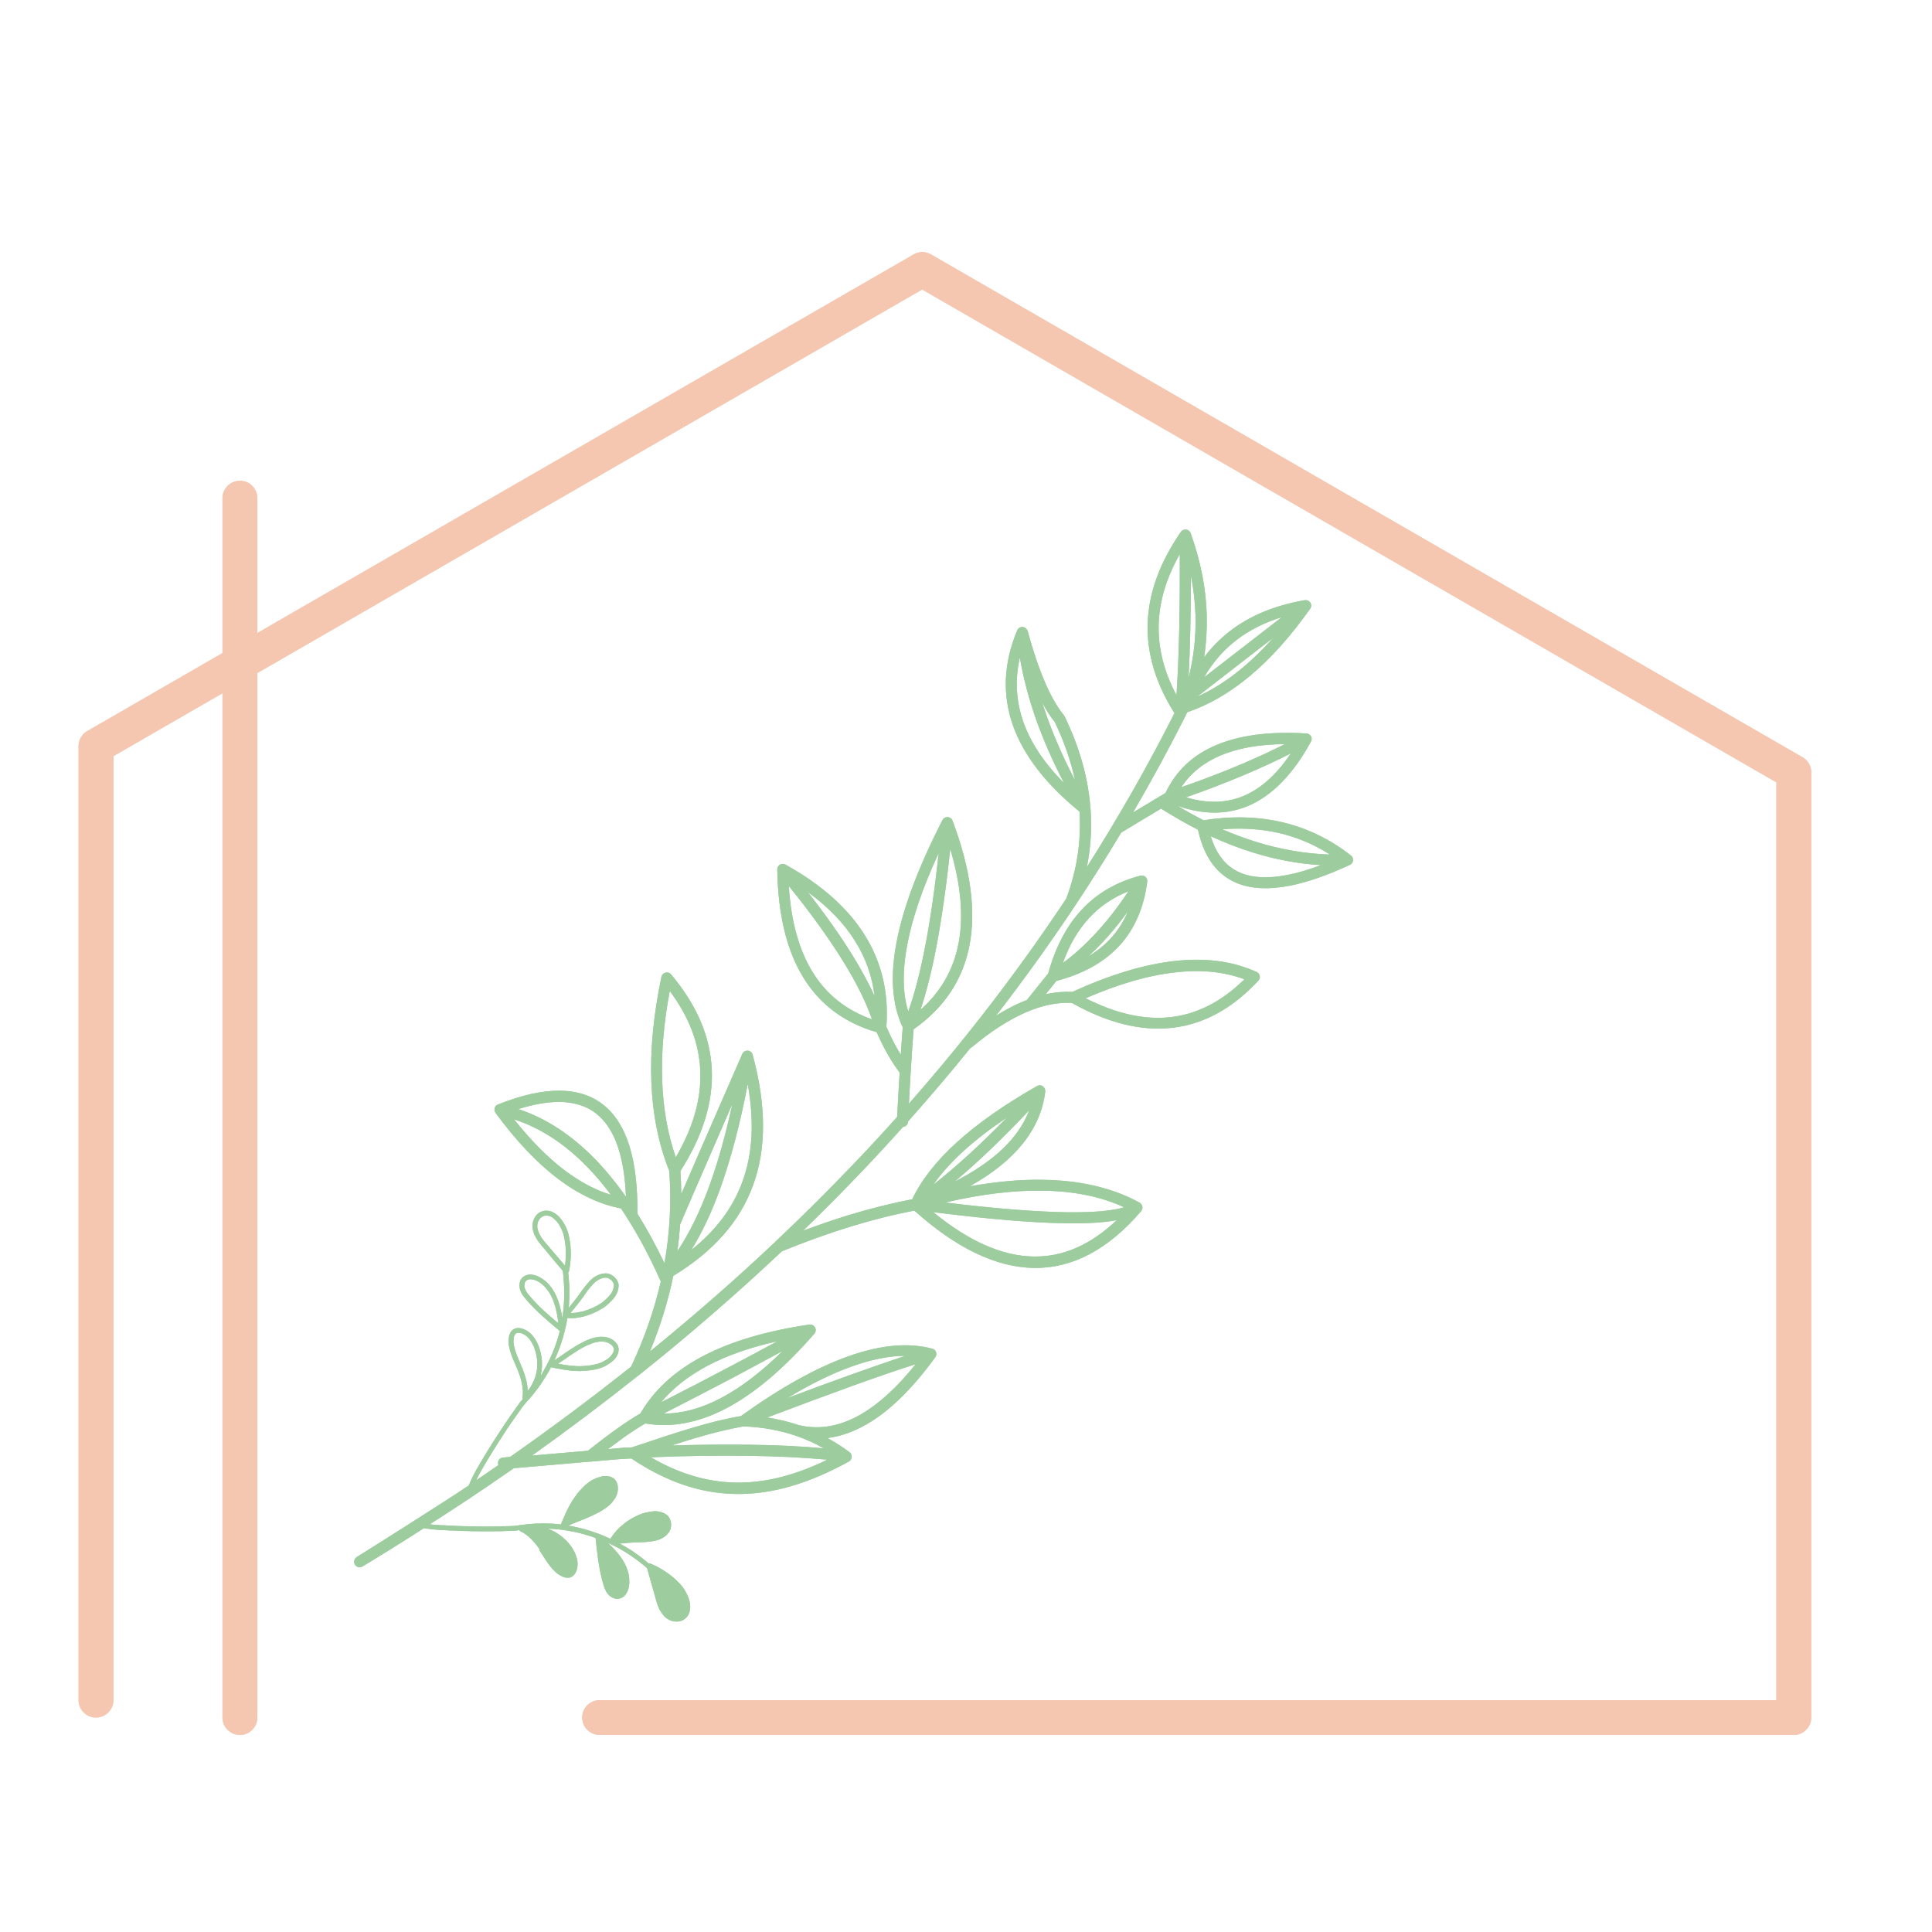 <?xml version="1.0" encoding="utf-8"?>
<!-- Generator: Adobe Illustrator 16.0.0, SVG Export Plug-In . SVG Version: 6.00 Build 0)  -->
<!DOCTYPE svg PUBLIC "-//W3C//DTD SVG 1.1//EN" "http://www.w3.org/Graphics/SVG/1.1/DTD/svg11.dtd">
<svg version="1.1" id="Calque_1" xmlns:x="http://ns.adobe.com/Extensibility/1.0/" xmlns:i="http://ns.adobe.com/AdobeIllustrator/10.0/" xmlns:graph="http://ns.adobe.com/Graphs/1.0/"
	 xmlns="http://www.w3.org/2000/svg" xmlns:xlink="http://www.w3.org/1999/xlink" x="0px" y="0px" width="32px" height="32px"
	 viewBox="0 0 32 32" enable-background="new 0 0 32 32" xml:space="preserve">
<g>
	<defs>
		<path id="SVGID_1_" d="M15.274,4.795L4.262,11.148v17.299c0,0.16-0.128,0.289-0.288,0.289c-0.16,0-0.289-0.129-0.289-0.289V11.482
			l-1.806,1.042V28.16c0,0.158-0.13,0.288-0.29,0.288c-0.159,0-0.288-0.13-0.288-0.288V12.359c0-0.117,0.069-0.218,0.169-0.264
			l2.215-1.278V8.252c0-0.16,0.129-0.289,0.289-0.289c0.16,0,0.288,0.129,0.288,0.289v2.233l10.854-6.261
			c0.088-0.059,0.206-0.067,0.304-0.01l14.417,8.318C29.935,12.58,30,12.679,30,12.792v15.655c0,0.16-0.129,0.289-0.288,0.289H9.932
			c-0.16,0-0.289-0.129-0.289-0.289c0-0.159,0.129-0.287,0.289-0.287h19.49V12.958L15.274,4.795z"/>
	</defs>
	<use xlink:href="#SVGID_1_"  overflow="visible" fill-rule="evenodd" clip-rule="evenodd" fill="#F5C7B1"/>
	<clipPath id="SVGID_2_">
		<use xlink:href="#SVGID_1_"  overflow="visible"/>
	</clipPath>
	<rect x="1.301" y="4.157" clip-path="url(#SVGID_2_)" fill="#F5C7B1" width="28.699" height="24.579"/>
</g>
<g>
	<defs>
		<path id="SVGID_3_" d="M9.241,25.948c-0.018-0.02-0.036-0.037-0.052-0.059c-0.017-0.024-0.035-0.048-0.052-0.073
			c-0.02-0.027-0.037-0.056-0.055-0.084l-0.007-0.011c-0.017-0.025-0.032-0.05-0.048-0.073c-0.006-0.011-0.014-0.021-0.021-0.03
			c-0.011-0.016-0.021-0.03-0.033-0.046c-0.017-0.021-0.034-0.043-0.052-0.065c-0.015-0.019-0.034-0.038-0.051-0.057
			c-0.016-0.016-0.032-0.032-0.05-0.048c-0.016-0.015-0.032-0.027-0.048-0.04c-0.006-0.004-0.011-0.008-0.016-0.012
			c0.004,0,0.01-0.001,0.014-0.001c0.013-0.001,0.028-0.001,0.043-0.001c0.015,0,0.029,0,0.042,0.001
			c0.015,0.001,0.03,0.002,0.044,0.004c0.015,0.001,0.03,0.004,0.044,0.006c0.015,0.003,0.03,0.006,0.044,0.011
			c0.016,0.002,0.031,0.007,0.046,0.011c0.015,0.005,0.031,0.011,0.044,0.016c0.016,0.007,0.032,0.014,0.046,0.021
			s0.03,0.016,0.044,0.023c0,0,0.002,0.001,0.003,0.001c0.015,0.009,0.031,0.02,0.047,0.03c0.016,0.012,0.032,0.023,0.048,0.035
			c0.017,0.015,0.033,0.028,0.049,0.043c0.018,0.017,0.035,0.034,0.05,0.053c0.019,0.022,0.037,0.046,0.053,0.069
			c0.025,0.037,0.045,0.076,0.061,0.118c0.005,0.017,0.01,0.033,0.015,0.05C9.5,25.868,9.502,25.9,9.499,25.931
			c-0.004,0.035-0.014,0.067-0.03,0.089c-0.004,0.005-0.007,0.009-0.012,0.012c-0.003,0.004-0.012,0.013-0.028,0.015
			c-0.002,0-0.002,0-0.004,0c-0.01,0.002-0.023,0.001-0.041-0.003c-0.004-0.001-0.007-0.003-0.011-0.004
			c-0.013-0.004-0.023-0.011-0.035-0.016c-0.016-0.009-0.032-0.019-0.047-0.031C9.273,25.979,9.257,25.964,9.241,25.948
			 M10.357,26.198c0,0.017-0.001,0.034-0.005,0.052c-0.003,0.022-0.01,0.048-0.021,0.071c-0.009,0.019-0.021,0.037-0.036,0.05
			c-0.013,0.01-0.025,0.016-0.04,0.021h-0.001c-0.001,0-0.003,0-0.005,0l0,0c-0.013,0.002-0.026,0-0.039-0.003
			c-0.017-0.006-0.033-0.015-0.047-0.026c-0.007-0.006-0.014-0.014-0.019-0.021c-0.014-0.016-0.025-0.035-0.035-0.057
			c-0.011-0.025-0.02-0.055-0.027-0.081c-0.031-0.104-0.053-0.213-0.071-0.322c-0.012-0.07-0.021-0.144-0.03-0.214
			c-0.004-0.038-0.009-0.076-0.013-0.113c0.016,0.013,0.031,0.026,0.045,0.04c0.019,0.015,0.035,0.03,0.051,0.046
			c0.017,0.017,0.034,0.033,0.05,0.05c0.018,0.019,0.034,0.036,0.052,0.056c0.018,0.021,0.035,0.043,0.051,0.065
			c0.003,0.004,0.007,0.008,0.009,0.012c0.014,0.019,0.03,0.042,0.046,0.07c0.023,0.039,0.047,0.088,0.063,0.142
			C10.351,26.085,10.36,26.14,10.357,26.198z M11.369,26.631c-0.002,0.03-0.01,0.056-0.026,0.08
			c-0.001,0.002-0.002,0.004-0.004,0.006c-0.012,0.018-0.025,0.028-0.038,0.037c-0.014,0.008-0.028,0.014-0.042,0.016
			c-0.003,0.002-0.007,0.003-0.01,0.003c-0.001,0.001-0.002,0.001-0.004,0.001l0,0c-0.009,0.002-0.018,0.002-0.028,0.002
			c-0.015-0.002-0.03-0.003-0.044-0.008c-0.016-0.005-0.031-0.011-0.045-0.019c-0.009-0.006-0.019-0.011-0.026-0.017
			c-0.008-0.007-0.016-0.014-0.023-0.021c-0.02-0.02-0.037-0.042-0.053-0.07C11,26.6,10.98,26.549,10.962,26.488l-0.005-0.018
			l-0.084-0.305l-0.049-0.174c0.009,0.005,0.018,0.009,0.026,0.014c0.016,0.009,0.031,0.017,0.047,0.024
			c0.015,0.01,0.031,0.018,0.046,0.028c0.016,0.01,0.032,0.02,0.048,0.029c0.016,0.012,0.032,0.022,0.047,0.034
			c0.017,0.011,0.032,0.023,0.048,0.036c0.017,0.014,0.033,0.026,0.048,0.041c0.018,0.015,0.034,0.03,0.05,0.047
			c0.016,0.015,0.03,0.031,0.044,0.046c0.002,0.002,0.004,0.006,0.007,0.008c0.018,0.021,0.036,0.046,0.053,0.072
			c0.024,0.039,0.046,0.084,0.061,0.128C11.366,26.545,11.374,26.59,11.369,26.631z M10.558,25.457c-0.004,0-0.008,0-0.013,0
			c-0.01,0-0.02,0-0.03,0.002c-0.014,0-0.028,0.001-0.043,0.002c-0.015,0-0.028,0.001-0.042,0.003
			c-0.015,0.001-0.029,0.003-0.043,0.003c-0.013,0.002-0.029,0.003-0.042,0.005h-0.002c-0.014,0.001-0.027,0.002-0.04,0.003
			c-0.015,0.002-0.029,0.002-0.043,0.004c-0.013,0.001-0.026,0.002-0.038,0.002c0.011-0.014,0.021-0.028,0.033-0.044
			c0.012-0.015,0.025-0.028,0.037-0.043c0.013-0.014,0.025-0.026,0.038-0.039s0.025-0.023,0.039-0.036
			c0.013-0.011,0.025-0.021,0.039-0.032c0.013-0.01,0.026-0.02,0.04-0.028c0.013-0.01,0.026-0.019,0.04-0.027
			c0.013-0.008,0.026-0.016,0.04-0.023c0.013-0.008,0.026-0.016,0.041-0.021c0.013-0.007,0.026-0.014,0.041-0.021
			c0.007-0.004,0.016-0.008,0.023-0.013c0.006-0.001,0.011-0.002,0.018-0.005c0.012-0.005,0.025-0.009,0.041-0.013
			c0.013-0.004,0.027-0.008,0.041-0.011c0.015-0.004,0.028-0.007,0.043-0.01c0.014-0.003,0.028-0.005,0.042-0.007h0.002
			c0.015-0.003,0.029-0.004,0.042-0.004c0.002-0.001,0.005-0.001,0.008-0.001c0.011,0,0.023,0.001,0.035,0.002
			c0.015,0.003,0.029,0.005,0.044,0.01c0.017,0.004,0.032,0.011,0.045,0.019c0.014,0.008,0.026,0.018,0.034,0.026
			c0.008,0.011,0.013,0.022,0.019,0.036c0.008,0.021,0.01,0.043,0.009,0.066c-0.001,0.024-0.01,0.05-0.025,0.067
			c-0.002,0.003-0.005,0.006-0.007,0.011c-0.012,0.012-0.025,0.023-0.039,0.035c-0.012,0.01-0.025,0.019-0.04,0.025
			c-0.013,0.008-0.026,0.014-0.041,0.019c-0.014,0.005-0.026,0.01-0.042,0.012c-0.006,0.002-0.012,0.003-0.018,0.004
			c-0.009,0.002-0.017,0.002-0.025,0.004c-0.007,0.002-0.014,0.003-0.022,0.004l0,0c-0.007,0.001-0.014,0.002-0.02,0.002
			c-0.015,0.002-0.029,0.004-0.042,0.005c-0.016,0.001-0.03,0.003-0.044,0.003c-0.015,0.001-0.028,0.001-0.042,0.002
			c-0.015,0-0.03,0-0.042,0.001h-0.005C10.584,25.455,10.571,25.457,10.558,25.457z M9.561,25.124
			c-0.013,0.005-0.028,0.011-0.041,0.016c-0.014,0.005-0.027,0.011-0.042,0.018c-0.013,0.005-0.027,0.01-0.04,0.017
			c-0.01,0.003-0.02,0.007-0.029,0.011c0.007-0.018,0.015-0.034,0.023-0.052c0.011-0.023,0.022-0.049,0.033-0.072
			c0.012-0.023,0.022-0.046,0.034-0.068c0.012-0.02,0.023-0.041,0.036-0.062c0.011-0.02,0.023-0.037,0.035-0.056
			c0.012-0.018,0.023-0.034,0.036-0.052c0.005-0.007,0.011-0.014,0.016-0.021c0.007-0.009,0.014-0.018,0.021-0.026
			c0.011-0.015,0.024-0.029,0.037-0.043c0.012-0.014,0.024-0.028,0.038-0.041c0.013-0.012,0.025-0.025,0.039-0.036
			c0.012-0.012,0.025-0.022,0.039-0.033c0.012-0.011,0.025-0.02,0.039-0.027c0.01-0.007,0.02-0.013,0.03-0.018
			c0.004-0.001,0.007-0.003,0.01-0.005c0.014-0.007,0.028-0.012,0.042-0.018c0.014-0.006,0.027-0.011,0.042-0.016
			c0.014-0.003,0.028-0.007,0.041-0.009c0.002,0,0.003,0,0.005,0c0.014-0.002,0.025-0.003,0.039-0.003
			c0.013,0.001,0.025,0.002,0.037,0.004c0.003,0,0.004,0.001,0.007,0.001c0.02,0.005,0.035,0.014,0.047,0.025
			c0.007,0.008,0.013,0.016,0.018,0.027c0.018,0.036,0.014,0.087,0.003,0.128c-0.005,0.018-0.01,0.032-0.018,0.046
			c-0.005,0.009-0.011,0.017-0.016,0.025c-0.011,0.017-0.023,0.033-0.038,0.048c-0.011,0.014-0.024,0.026-0.037,0.038
			c-0.013,0.012-0.026,0.022-0.039,0.032c-0.012,0.011-0.026,0.02-0.039,0.029c-0.013,0.009-0.026,0.017-0.04,0.025
			c-0.013,0.008-0.027,0.015-0.04,0.023c-0.014,0.007-0.027,0.013-0.041,0.021c-0.013,0.007-0.026,0.014-0.041,0.021
			c-0.011,0.005-0.023,0.01-0.033,0.015L9.765,25.04c-0.013,0.007-0.026,0.013-0.041,0.02c-0.014,0.004-0.027,0.011-0.041,0.016
			c-0.014,0.005-0.027,0.012-0.041,0.017c-0.013,0.005-0.027,0.011-0.041,0.017c-0.011,0.004-0.02,0.008-0.03,0.012L9.561,25.124z
			 M19.486,11.514c0.041-0.595,0.059-1.373,0.055-2.335C19.093,9.965,19.075,10.743,19.486,11.514z M19.725,9.535
			c-0.001,0.658-0.014,1.223-0.038,1.693c0.085-0.338,0.122-0.679,0.115-1.021C19.795,9.983,19.77,9.759,19.725,9.535z
			 M21.088,10.564l-1.258,0.975c0.254-0.113,0.505-0.273,0.75-0.478C20.753,10.917,20.922,10.752,21.088,10.564z M19.944,11.218
			l1.287-0.996c-0.291,0.09-0.542,0.218-0.757,0.383C20.261,10.771,20.084,10.975,19.944,11.218z M21.281,12.325
			c-0.424,0.003-0.78,0.066-1.068,0.189c-0.279,0.119-0.494,0.293-0.647,0.525c0.362-0.125,0.698-0.255,1.009-0.387
			C20.826,12.544,21.063,12.436,21.281,12.325z M19.645,13.206c0.349,0.106,0.668,0.098,0.956-0.024
			c0.287-0.122,0.546-0.355,0.779-0.703c-0.227,0.116-0.472,0.229-0.733,0.34C20.337,12.951,20.003,13.08,19.645,13.206z
			 M20.752,14.12c-0.233-0.072-0.466-0.163-0.699-0.27c0.02,0.063,0.042,0.122,0.066,0.175c0.1,0.214,0.248,0.361,0.443,0.438
			c0.2,0.08,0.454,0.089,0.762,0.029c0.169-0.033,0.354-0.087,0.555-0.163C21.503,14.307,21.128,14.237,20.752,14.12z
			 M20.245,13.736c0.187,0.081,0.375,0.15,0.561,0.209c0.409,0.126,0.817,0.196,1.222,0.209c-0.26-0.167-0.54-0.285-0.837-0.355
			C20.894,13.73,20.579,13.709,20.245,13.736z M17.165,11.928c-0.124-0.353-0.216-0.698-0.273-1.036
			c-0.084,0.367-0.063,0.722,0.059,1.069c0.122,0.345,0.347,0.681,0.673,1.009C17.439,12.616,17.287,12.268,17.165,11.928z
			 M17.605,15.95c0.384-0.283,0.747-0.679,1.086-1.188C18.178,14.965,17.815,15.359,17.605,15.95z M18.681,15.096
			c-0.209,0.289-0.428,0.537-0.655,0.745C18.329,15.661,18.548,15.413,18.681,15.096z M17.981,16.534
			c0.506,0.257,0.976,0.362,1.409,0.313c0.44-0.05,0.848-0.259,1.221-0.627c-0.334-0.125-0.716-0.164-1.146-0.114
			C19.021,16.154,18.527,16.298,17.981,16.534z M13.961,15.915c-0.233-0.376-0.532-0.791-0.896-1.241
			c0.037,0.586,0.169,1.064,0.397,1.431c0.229,0.37,0.557,0.629,0.981,0.779C14.344,16.596,14.183,16.273,13.961,15.915z
			 M13.382,14.777c0.292,0.375,0.537,0.722,0.735,1.041c0.149,0.242,0.272,0.469,0.369,0.68c-0.04-0.324-0.144-0.624-0.317-0.901
			C13.985,15.297,13.722,15.024,13.382,14.777z M15.043,16.754c0.105-0.288,0.199-0.653,0.284-1.095
			c0.084-0.437,0.158-0.947,0.221-1.532c-0.262,0.568-0.436,1.071-0.519,1.51C14.944,16.075,14.949,16.447,15.043,16.754z
			 M15.739,14.061c-0.065,0.625-0.144,1.17-0.232,1.633c-0.078,0.406-0.166,0.75-0.262,1.033c0.338-0.299,0.548-0.667,0.632-1.103
			C15.962,15.178,15.917,14.656,15.739,14.061z M15.46,19.621c0.373-0.291,0.777-0.661,1.217-1.11
			C16.125,18.88,15.719,19.25,15.46,19.621z M17.046,18.391c-0.442,0.469-0.853,0.862-1.234,1.18
			C16.463,19.239,16.875,18.846,17.046,18.391z M18.497,20.21c-0.21,0.039-0.488,0.057-0.834,0.052
			c-0.554-0.008-1.289-0.069-2.205-0.185c0.59,0.484,1.146,0.729,1.665,0.735C17.607,20.82,18.065,20.618,18.497,20.21z
			 M15.656,19.917c0.828,0.102,1.499,0.153,2.01,0.162c0.441,0.005,0.76-0.023,0.954-0.083c-0.385-0.177-0.835-0.268-1.354-0.275
			C16.787,19.714,16.251,19.779,15.656,19.917z M10.368,19.823c-0.027-0.677-0.189-1.135-0.487-1.374
			c-0.292-0.233-0.724-0.26-1.296-0.079c0.464,0.152,0.888,0.435,1.275,0.832C10.036,19.385,10.206,19.592,10.368,19.823z
			 M11.093,16.414c-0.2,1.068-0.167,1.987,0.1,2.754C11.769,18.187,11.734,17.27,11.093,16.414z M12.385,17.956
			c-0.131,0.683-0.287,1.265-0.466,1.758c-0.14,0.383-0.296,0.711-0.469,0.99c0.406-0.323,0.688-0.696,0.846-1.129
			C12.468,19.107,12.495,18.572,12.385,17.956z M11.219,20.724c0.196-0.292,0.371-0.647,0.527-1.073
			c0.144-0.395,0.272-0.849,0.384-1.366l-0.377,0.867c-0.21,0.482-0.372,0.857-0.487,1.126
			C11.255,20.427,11.24,20.574,11.219,20.724z M11.948,23.153c0.328-0.174,0.665-0.431,1.013-0.775
			c-0.267,0.144-0.539,0.29-0.814,0.437c-0.374,0.196-0.758,0.396-1.154,0.598C11.3,23.414,11.62,23.327,11.948,23.153z
			 M11.721,22.62c-0.318,0.169-0.576,0.371-0.772,0.607c0.385-0.195,0.755-0.387,1.111-0.576c0.281-0.147,0.553-0.293,0.815-0.435
			C12.428,22.315,12.043,22.45,11.721,22.62z M12.398,24.113c-0.495-0.008-1.037,0.001-1.619,0.024
			c0.464,0.27,0.927,0.41,1.403,0.419c0.483,0.009,0.984-0.117,1.523-0.379C13.322,24.142,12.883,24.119,12.398,24.113z
			 M14.994,22.457c-0.267,0-0.564,0.06-0.892,0.178c-0.325,0.116-0.68,0.291-1.064,0.523c0.381-0.144,0.73-0.271,1.046-0.385
			C14.423,22.651,14.728,22.546,14.994,22.457z M13.229,23.604c0.34,0.082,0.683,0.022,1.029-0.177
			c0.301-0.174,0.604-0.451,0.908-0.832c-0.292,0.093-0.633,0.21-1.021,0.35c-0.425,0.153-0.904,0.331-1.438,0.533
			C12.887,23.506,13.061,23.548,13.229,23.604z M13.183,23.781c-0.003-0.001-0.008-0.002-0.012-0.004
			c-0.268-0.09-0.556-0.142-0.859-0.151c-0.256,0.045-0.514,0.11-0.8,0.194c-0.124,0.037-0.253,0.078-0.389,0.122
			c0.452-0.014,0.88-0.018,1.277-0.013c0.458,0.006,0.875,0.025,1.244,0.06c-0.147-0.084-0.3-0.152-0.459-0.208H13.183z
			 M8.515,18.54c0.277,0.349,0.556,0.631,0.837,0.844c0.255,0.191,0.509,0.328,0.767,0.406c-0.125-0.168-0.256-0.321-0.39-0.46
			C9.359,18.949,8.956,18.683,8.515,18.54z M8.516,22.302c0.005,0.026,0.013,0.05,0.02,0.076c0.009,0.028,0.02,0.057,0.031,0.084
			c0.013,0.031,0.025,0.063,0.038,0.092l0.005,0.014c0.012,0.028,0.025,0.054,0.035,0.08c0.004,0.011,0.009,0.022,0.014,0.033
			c0.005,0.017,0.012,0.035,0.018,0.053c0.01,0.025,0.018,0.053,0.026,0.081c0.007,0.024,0.013,0.048,0.02,0.074
			c0.004,0.021,0.009,0.044,0.011,0.067c0.003,0.021,0.005,0.041,0.006,0.063c0,0.007,0,0.013,0,0.02
			c0.003-0.003,0.006-0.007,0.008-0.011c0.009-0.011,0.018-0.023,0.026-0.034c0.008-0.014,0.016-0.025,0.023-0.037
			c0.007-0.013,0.015-0.026,0.021-0.039s0.013-0.027,0.02-0.041c0.006-0.014,0.012-0.026,0.016-0.042
			c0.006-0.013,0.012-0.028,0.015-0.044c0.005-0.015,0.009-0.031,0.014-0.046c0.003-0.017,0.007-0.032,0.009-0.05
			c0.002-0.017,0.004-0.032,0.006-0.047c0-0.003,0-0.004,0-0.005c0.001-0.019,0.001-0.037,0.001-0.056
			c0-0.021-0.001-0.041-0.003-0.061c-0.002-0.021-0.004-0.042-0.009-0.064c-0.004-0.024-0.009-0.048-0.015-0.071
			c-0.009-0.027-0.018-0.056-0.028-0.083c-0.017-0.04-0.039-0.079-0.064-0.115c-0.011-0.015-0.022-0.027-0.035-0.04
			c-0.019-0.02-0.044-0.039-0.071-0.054c-0.03-0.017-0.065-0.026-0.092-0.024c-0.006,0-0.011,0-0.017,0.003
			c-0.005,0.001-0.016,0.004-0.027,0.017c-0.001,0-0.001,0.001-0.003,0.002c-0.007,0.008-0.014,0.019-0.019,0.035
			c-0.002,0.003-0.002,0.008-0.003,0.011c-0.003,0.014-0.005,0.025-0.006,0.038c-0.002,0.019-0.002,0.037-0.001,0.057
			C8.507,22.259,8.511,22.28,8.516,22.302z M8.931,21.236c-0.015-0.008-0.03-0.017-0.046-0.024c-0.021-0.01-0.047-0.019-0.071-0.021
			c-0.022-0.004-0.042-0.004-0.062,0.002c-0.015,0.005-0.028,0.012-0.04,0.021v0.003c-0.001,0-0.003,0.001-0.003,0.002l0,0
			c-0.008,0.011-0.016,0.021-0.019,0.035c-0.005,0.017-0.005,0.035-0.004,0.054c0.001,0.009,0.002,0.018,0.005,0.026
			c0.005,0.021,0.016,0.041,0.027,0.06c0.016,0.025,0.035,0.049,0.053,0.069c0.07,0.084,0.147,0.162,0.228,0.238
			c0.053,0.049,0.107,0.097,0.163,0.144c0.027,0.024,0.057,0.05,0.086,0.073c-0.003-0.02-0.005-0.039-0.008-0.06
			c-0.003-0.022-0.006-0.044-0.009-0.067c-0.004-0.022-0.01-0.046-0.014-0.068c-0.005-0.026-0.012-0.05-0.018-0.074
			c-0.007-0.026-0.017-0.053-0.026-0.08c-0.001-0.004-0.003-0.009-0.004-0.013c-0.008-0.022-0.019-0.049-0.033-0.077
			c-0.02-0.042-0.047-0.088-0.083-0.131C9.02,21.305,8.979,21.268,8.931,21.236z M9.133,20.155
			c-0.025-0.013-0.053-0.021-0.082-0.021c-0.002,0-0.005,0-0.007,0c-0.02,0-0.036,0.005-0.051,0.012
			c-0.015,0.006-0.028,0.016-0.037,0.024c-0.002,0.002-0.006,0.005-0.007,0.007c-0.001,0.001-0.002,0.002-0.003,0.003
			c-0.006,0.008-0.012,0.015-0.017,0.023c-0.007,0.012-0.014,0.025-0.02,0.041c-0.004,0.015-0.008,0.031-0.009,0.048
			c-0.001,0.011-0.001,0.02,0,0.03c0,0.01,0.001,0.021,0.005,0.03c0.004,0.026,0.013,0.055,0.027,0.083
			c0.021,0.043,0.052,0.089,0.093,0.138l0.012,0.014l0.204,0.239l0.118,0.138c0.001-0.01,0.002-0.02,0.003-0.028
			c0.002-0.019,0.004-0.036,0.005-0.054s0.002-0.036,0.004-0.055c0.001-0.018,0.001-0.037,0.001-0.055c0-0.021,0-0.039,0-0.059
			c-0.001-0.021-0.002-0.041-0.004-0.061c-0.002-0.022-0.003-0.044-0.007-0.063c-0.003-0.023-0.007-0.046-0.011-0.067
			c-0.004-0.021-0.009-0.043-0.014-0.063c-0.001-0.004-0.002-0.007-0.002-0.011c-0.007-0.026-0.018-0.055-0.031-0.085
			c-0.02-0.04-0.042-0.084-0.072-0.12C9.203,20.207,9.17,20.176,9.133,20.155z M9.657,21.482c-0.002,0.005-0.004,0.009-0.006,0.011
			c-0.007,0.008-0.013,0.016-0.019,0.024c-0.009,0.013-0.017,0.022-0.026,0.035c-0.009,0.011-0.018,0.022-0.026,0.034
			c-0.009,0.01-0.018,0.021-0.027,0.033c-0.009,0.011-0.018,0.021-0.027,0.032l0,0.003c-0.009,0.01-0.018,0.021-0.025,0.031
			c-0.01,0.011-0.019,0.021-0.028,0.033c-0.007,0.01-0.016,0.021-0.023,0.031c0.018,0,0.037-0.002,0.054-0.003
			c0.019-0.002,0.039-0.004,0.058-0.007c0.018-0.003,0.036-0.007,0.055-0.011c0.016-0.002,0.034-0.007,0.05-0.011
			c0.016-0.005,0.032-0.01,0.049-0.016c0.015-0.004,0.03-0.01,0.045-0.017c0.015-0.005,0.03-0.01,0.044-0.018
			c0.015-0.005,0.027-0.012,0.042-0.019c0.013-0.008,0.027-0.015,0.041-0.021c0.013-0.008,0.026-0.015,0.039-0.023
			c0.007-0.004,0.015-0.009,0.022-0.013c0.005-0.003,0.01-0.007,0.016-0.01c0.011-0.008,0.022-0.019,0.034-0.027
			c0.011-0.011,0.021-0.019,0.032-0.029c0.012-0.01,0.021-0.021,0.031-0.029c0.011-0.011,0.021-0.021,0.029-0.031l0.001-0.001
			c0.01-0.012,0.019-0.023,0.026-0.033c0.002-0.002,0.003-0.005,0.005-0.006c0.006-0.009,0.013-0.021,0.017-0.031
			c0.007-0.013,0.013-0.028,0.017-0.042c0.005-0.017,0.009-0.033,0.011-0.047c0.001-0.018,0-0.032-0.004-0.044
			c-0.004-0.012-0.011-0.023-0.019-0.034c-0.013-0.019-0.031-0.034-0.05-0.045c-0.023-0.014-0.048-0.021-0.071-0.018
			c-0.004,0-0.008,0-0.013,0c-0.018,0.003-0.035,0.007-0.051,0.013c-0.015,0.004-0.029,0.011-0.043,0.019
			c-0.014,0.007-0.025,0.015-0.038,0.024c-0.011,0.008-0.022,0.018-0.033,0.026c-0.004,0.005-0.009,0.009-0.013,0.014
			c-0.006,0.007-0.012,0.012-0.019,0.019c-0.004,0.005-0.01,0.01-0.015,0.017c-0.005,0.004-0.009,0.01-0.013,0.015
			c-0.01,0.011-0.02,0.021-0.028,0.033s-0.018,0.022-0.026,0.033c-0.009,0.012-0.017,0.024-0.025,0.035
			c-0.009,0.014-0.017,0.022-0.025,0.036L9.681,21.45C9.672,21.463,9.665,21.474,9.657,21.482z M9.378,22.496
			c-0.012,0.01-0.024,0.018-0.035,0.025c-0.014,0.009-0.025,0.017-0.037,0.024s-0.025,0.017-0.037,0.025
			c-0.009,0.006-0.018,0.011-0.025,0.018c0.019,0.003,0.037,0.007,0.055,0.009c0.028,0.006,0.053,0.011,0.08,0.014
			c0.025,0.004,0.05,0.006,0.075,0.009c0.024,0.003,0.047,0.004,0.071,0.006c0.021,0.002,0.044,0.002,0.066,0.002
			c0.021,0,0.042,0,0.063-0.002c0.008,0,0.017,0,0.025-0.002c0.011,0,0.022-0.001,0.034-0.003C9.73,22.62,9.75,22.617,9.77,22.616
			c0.018-0.004,0.036-0.007,0.054-0.01c0.018-0.003,0.036-0.007,0.052-0.011c0.016-0.004,0.033-0.009,0.048-0.014
			c0.016-0.005,0.031-0.011,0.046-0.018c0.01-0.005,0.021-0.012,0.031-0.016c0.003-0.003,0.005-0.004,0.01-0.006
			c0.013-0.008,0.025-0.017,0.038-0.022c0.013-0.01,0.024-0.019,0.035-0.027c0.012-0.009,0.022-0.02,0.031-0.03
			c0.001-0.001,0.002-0.001,0.003-0.003c0.009-0.01,0.016-0.019,0.023-0.03c0.007-0.011,0.013-0.022,0.018-0.034
			c0.001-0.002,0.001-0.003,0.003-0.005c0.006-0.02,0.008-0.036,0.004-0.054c-0.002-0.009-0.006-0.02-0.012-0.029
			c-0.021-0.035-0.063-0.061-0.105-0.075c-0.017-0.006-0.033-0.008-0.048-0.01c-0.009-0.001-0.02-0.001-0.03-0.001
			c-0.021-0.002-0.04,0.001-0.061,0.003c-0.018,0.004-0.035,0.006-0.052,0.01c-0.016,0.005-0.033,0.01-0.049,0.015
			c-0.015,0.006-0.031,0.012-0.046,0.019c-0.015,0.004-0.029,0.011-0.043,0.018c-0.014,0.006-0.027,0.013-0.042,0.021
			c-0.013,0.006-0.026,0.013-0.04,0.021C9.625,22.335,9.612,22.342,9.6,22.35c-0.011,0.007-0.022,0.014-0.032,0.019l-0.007,0.005
			c-0.012,0.008-0.025,0.016-0.037,0.024c-0.012,0.008-0.024,0.016-0.037,0.024c-0.012,0.008-0.025,0.016-0.037,0.023
			c-0.011,0.009-0.023,0.018-0.036,0.026c-0.009,0.006-0.018,0.013-0.027,0.018L9.378,22.496z M7.121,25.246
			c0.011,0.001,0.022,0.004,0.034,0.005c0.015,0.001,0.029,0.002,0.044,0.004c0.015,0.001,0.029,0.003,0.044,0.004
			c0.012,0,0.025,0,0.038,0.001l0.005,0.002c0.015,0,0.03,0,0.044,0.001c0.014,0.001,0.028,0.001,0.042,0.001
			c0.015,0.002,0.03,0.003,0.044,0.004c0.015,0,0.028,0.001,0.043,0.002c0.014,0.001,0.029,0.001,0.044,0.001
			c0.015,0.002,0.03,0.002,0.043,0.002c0.015,0.002,0.03,0.002,0.044,0.002c0.015,0,0.029,0.002,0.044,0.002
			c0.014,0,0.03,0,0.043,0.001c0.015,0,0.029,0.001,0.043,0.001c0.015,0,0.029,0,0.044,0c0.015,0.002,0.029,0.002,0.044,0.002
			c0.015,0.001,0.029,0.001,0.043,0.001s0.029,0.001,0.043,0.001c0.015,0,0.03,0,0.044,0s0.029,0.001,0.042,0.001
			c0.015,0,0.03,0,0.044,0c0.014,0,0.029,0,0.042,0c0.015,0,0.03,0,0.044,0s0.028,0,0.043-0.001c0.015,0,0.028,0,0.042,0
			c0.015,0,0.03,0,0.044-0.001c0.015,0,0.028,0,0.043,0c0.015-0.001,0.03-0.001,0.043-0.003c0.014,0,0.029,0,0.043,0
			c0.015,0,0.029-0.001,0.043-0.001c0.014-0.001,0.028-0.001,0.042-0.001c0.015,0,0.03-0.002,0.042-0.002
			c0.011,0,0.021,0,0.03-0.002l0.014-0.002l0.042-0.005l0.042-0.007h0.006c0.013-0.003,0.025-0.003,0.037-0.005
			c0.014-0.002,0.027-0.003,0.042-0.004c0.014-0.003,0.028-0.004,0.043-0.006c0.013,0,0.027-0.002,0.042-0.002
			c0.014-0.003,0.029-0.003,0.042-0.004c0.014-0.001,0.029-0.002,0.043-0.003c0.015,0,0.028,0,0.043,0
			c0.014-0.001,0.029-0.001,0.044-0.001c0.014-0.002,0.028-0.002,0.042-0.002s0.029,0.002,0.044,0.002
			c0.014,0,0.028,0.001,0.043,0.001s0.03,0.001,0.044,0.001c0.014,0.001,0.028,0.002,0.043,0.003
			c0.015,0.003,0.03,0.003,0.044,0.004c0.014,0.001,0.029,0.003,0.044,0.003c0.007,0.001,0.014,0.002,0.022,0.004
			c0-0.002,0-0.003,0.001-0.004c0.004-0.012,0.009-0.024,0.014-0.036c0.011-0.026,0.022-0.053,0.034-0.077
			c0.01-0.025,0.021-0.05,0.032-0.076c0.011-0.023,0.022-0.045,0.034-0.068c0.011-0.022,0.022-0.044,0.034-0.063
			c0.012-0.021,0.023-0.042,0.035-0.062c0.012-0.018,0.023-0.036,0.036-0.054c0.011-0.016,0.024-0.033,0.036-0.049
			c0.002-0.003,0.004-0.006,0.005-0.008c0.01-0.013,0.021-0.025,0.031-0.039c0.013-0.014,0.025-0.028,0.039-0.043
			c0.012-0.014,0.024-0.027,0.037-0.04c0.013-0.013,0.025-0.025,0.038-0.036c0.014-0.012,0.026-0.022,0.039-0.032
			s0.026-0.021,0.04-0.028c0.013-0.01,0.025-0.018,0.039-0.024c0.002-0.001,0.005-0.002,0.007-0.003
			c0.012-0.006,0.022-0.011,0.034-0.017c0.014-0.007,0.028-0.012,0.041-0.016c0.014-0.005,0.028-0.009,0.042-0.013
			c0.015-0.004,0.028-0.007,0.042-0.01c0.001,0,0.002,0,0.004,0c0.013-0.002,0.026-0.002,0.037-0.004
			c0.016,0,0.03,0.002,0.044,0.002c0.007,0.001,0.014,0.003,0.02,0.003c0.01,0.002,0.016,0.005,0.025,0.007
			c0.017,0.006,0.033,0.014,0.046,0.022c0.021,0.015,0.039,0.033,0.051,0.057c0.002,0.003,0.005,0.008,0.007,0.013
			c0.021,0.045,0.023,0.099,0.016,0.148c-0.006,0.035-0.018,0.068-0.031,0.094c0,0.001-0.001,0.002-0.001,0.005
			c-0.011,0.018-0.022,0.034-0.035,0.051c-0.011,0.016-0.023,0.03-0.036,0.045c-0.012,0.013-0.026,0.025-0.039,0.038
			c-0.013,0.01-0.025,0.021-0.039,0.032c-0.013,0.01-0.026,0.02-0.04,0.027c-0.014,0.01-0.026,0.02-0.04,0.027
			c-0.014,0.008-0.026,0.016-0.04,0.024c-0.014,0.007-0.027,0.013-0.041,0.021c-0.014,0.007-0.027,0.014-0.04,0.02
			c-0.014,0.007-0.028,0.013-0.042,0.02c-0.003,0.001-0.007,0.004-0.012,0.005c-0.01,0.005-0.019,0.009-0.028,0.013
			c-0.015,0.007-0.028,0.013-0.042,0.018c-0.013,0.007-0.027,0.012-0.042,0.018c-0.013,0.006-0.027,0.011-0.041,0.017
			c-0.013,0.005-0.027,0.01-0.041,0.016l-0.014,0.006l-0.027,0.01c-0.014,0.006-0.027,0.011-0.041,0.017
			c-0.013,0.005-0.027,0.01-0.041,0.016c-0.014,0.007-0.027,0.013-0.041,0.018c-0.009,0.004-0.018,0.007-0.026,0.012
			c0.009,0.001,0.019,0.003,0.027,0.004c0.016,0.004,0.031,0.006,0.046,0.008c0.014,0.003,0.03,0.007,0.044,0.009
			c0.014,0.003,0.029,0.007,0.044,0.01c0.015,0.004,0.03,0.007,0.045,0.011c0.015,0.003,0.03,0.008,0.045,0.011
			c0.014,0.004,0.029,0.007,0.044,0.013c0.015,0.003,0.031,0.008,0.045,0.012c0.015,0.005,0.031,0.009,0.045,0.015
			c0.015,0.005,0.03,0.01,0.044,0.015c0.016,0.005,0.031,0.01,0.046,0.016c0.016,0.006,0.031,0.011,0.046,0.017
			s0.031,0.012,0.045,0.018c0.016,0.007,0.031,0.013,0.046,0.02c0.015,0.005,0.03,0.012,0.045,0.019
			c0.015,0.007,0.029,0.013,0.042,0.02l0.003-0.005c0.011-0.018,0.024-0.036,0.036-0.053c0.012-0.016,0.023-0.032,0.037-0.047
			c0.011-0.014,0.023-0.028,0.037-0.043c0.013-0.013,0.025-0.025,0.038-0.038c0.013-0.012,0.026-0.023,0.039-0.035
			c0.013-0.012,0.026-0.022,0.039-0.032c0.013-0.011,0.025-0.021,0.039-0.029c0.013-0.01,0.025-0.019,0.04-0.027
			c0.013-0.008,0.027-0.018,0.04-0.025s0.027-0.014,0.04-0.022c0.014-0.007,0.027-0.014,0.041-0.021
			c0.013-0.007,0.027-0.014,0.041-0.019l0.003-0.002c0.011-0.005,0.024-0.01,0.038-0.014c0.013-0.006,0.026-0.011,0.041-0.014
			c0.014-0.003,0.028-0.007,0.042-0.01c0.014-0.004,0.028-0.007,0.042-0.009c0.014-0.003,0.029-0.004,0.042-0.006l0,0
			c0.016-0.004,0.029-0.005,0.042-0.005c0.007,0,0.013-0.002,0.02-0.002c0.007,0,0.016,0,0.024,0.002
			c0.014,0,0.028,0.003,0.043,0.005c0.015,0.003,0.031,0.006,0.046,0.012c0.016,0.005,0.031,0.012,0.045,0.02
			c0.018,0.01,0.035,0.02,0.049,0.033c0.006,0.007,0.01,0.012,0.016,0.019c0.05,0.067,0.056,0.169,0.019,0.239
			c-0.006,0.01-0.012,0.019-0.019,0.028c-0.007,0.008-0.013,0.014-0.018,0.021c-0.012,0.013-0.025,0.025-0.039,0.036
			c-0.013,0.01-0.026,0.019-0.04,0.027c-0.014,0.008-0.027,0.015-0.041,0.021c-0.013,0.005-0.027,0.012-0.041,0.015
			c-0.015,0.005-0.028,0.008-0.043,0.011c-0.004,0.002-0.009,0.002-0.014,0.004c-0.009,0.001-0.018,0.002-0.027,0.004
			s-0.016,0.002-0.024,0.004c-0.007,0.001-0.013,0.001-0.018,0.002c-0.015,0.002-0.03,0.004-0.043,0.005
			c-0.015,0.001-0.03,0.003-0.042,0.003c-0.016,0-0.03,0.002-0.044,0.002c-0.015,0-0.028,0.002-0.042,0.002h-0.014
			c-0.01,0-0.02,0.001-0.03,0.001c-0.006,0-0.013,0-0.02,0c-0.008,0-0.015,0-0.023,0.001c-0.014,0.001-0.029,0.002-0.042,0.003
			c-0.014,0.001-0.029,0.002-0.043,0.003c-0.015,0.001-0.028,0.003-0.043,0.003c-0.014,0.002-0.028,0.003-0.043,0.004l-0.005,0.002
			c-0.012,0.001-0.024,0.001-0.037,0.002l-0.031,0.003c0.011,0.006,0.023,0.013,0.034,0.02c0.016,0.009,0.032,0.018,0.047,0.026
			c0.017,0.01,0.032,0.019,0.048,0.028c0.016,0.01,0.032,0.02,0.048,0.029c0.016,0.012,0.031,0.021,0.047,0.031
			c0.016,0.013,0.032,0.022,0.047,0.034c0.016,0.012,0.032,0.022,0.048,0.034s0.032,0.025,0.048,0.037
			c0.017,0.012,0.033,0.025,0.049,0.038s0.032,0.027,0.048,0.041c0.003,0.004,0.009,0.007,0.012,0.011c0.005-0.001,0.008,0,0.012,0
			c0.006-0.001,0.013,0,0.02,0.003h0.001c0.016,0.007,0.031,0.015,0.047,0.021c0.016,0.008,0.031,0.015,0.046,0.021
			c0.016,0.009,0.032,0.018,0.046,0.025c0.016,0.01,0.032,0.018,0.047,0.027c0.016,0.011,0.031,0.02,0.047,0.029
			c0.016,0.011,0.032,0.021,0.048,0.032c0.017,0.012,0.032,0.023,0.048,0.036c0.017,0.013,0.033,0.025,0.049,0.039
			c0.017,0.015,0.033,0.029,0.049,0.044c0.018,0.017,0.034,0.033,0.05,0.051c0.007,0.008,0.014,0.014,0.02,0.021
			c0.011,0.013,0.021,0.024,0.031,0.038c0.02,0.024,0.039,0.053,0.055,0.084c0.034,0.06,0.061,0.129,0.071,0.196l0,0.005
			c0.008,0.058,0.002,0.112-0.021,0.164c-0.004,0.009-0.009,0.02-0.016,0.029c-0.006,0.01-0.012,0.018-0.019,0.025
			c-0.013,0.013-0.024,0.024-0.039,0.034c-0.011,0.009-0.025,0.017-0.04,0.022c-0.014,0.005-0.026,0.01-0.042,0.013
			c-0.002,0.002-0.005,0.002-0.008,0.002c-0.001,0-0.001,0-0.003,0l0,0l-0.005,0.001c-0.009,0.001-0.018,0.002-0.026,0.002
			c-0.013,0-0.028-0.001-0.043-0.003c-0.015-0.002-0.03-0.006-0.045-0.011c-0.015-0.004-0.031-0.011-0.045-0.02
			c-0.014-0.009-0.028-0.017-0.042-0.026c-0.002-0.002-0.003-0.004-0.006-0.005c-0.018-0.017-0.035-0.032-0.05-0.052
			c-0.02-0.025-0.038-0.055-0.056-0.086c-0.021-0.043-0.039-0.09-0.053-0.144l-0.018-0.065l-0.086-0.302l-0.047-0.17
			c-0.007-0.006-0.015-0.013-0.021-0.02c-0.016-0.013-0.032-0.027-0.05-0.041c-0.016-0.014-0.032-0.026-0.049-0.039
			c-0.016-0.013-0.031-0.025-0.048-0.037c-0.015-0.012-0.032-0.023-0.048-0.035c-0.016-0.011-0.032-0.022-0.048-0.033
			c-0.015-0.012-0.031-0.021-0.047-0.032c-0.016-0.01-0.031-0.021-0.047-0.03c-0.016-0.008-0.032-0.019-0.048-0.028
			c-0.016-0.009-0.031-0.019-0.046-0.027c-0.017-0.008-0.031-0.018-0.047-0.025c-0.015-0.008-0.031-0.017-0.047-0.024
			c-0.015-0.008-0.031-0.016-0.045-0.022c-0.016-0.009-0.031-0.016-0.047-0.022c-0.004-0.002-0.011-0.006-0.015-0.008
			c0.005,0.006,0.011,0.011,0.017,0.016c0.017,0.015,0.033,0.031,0.05,0.048c0.017,0.017,0.034,0.034,0.05,0.054
			c0.019,0.019,0.036,0.039,0.052,0.059c0.015,0.017,0.029,0.035,0.042,0.055c0.004,0.005,0.006,0.009,0.011,0.015
			c0.02,0.029,0.04,0.06,0.056,0.09c0.034,0.064,0.057,0.131,0.071,0.196c0.003,0.019,0.005,0.04,0.007,0.058
			c0.003,0.044,0.003,0.086-0.004,0.126c-0.003,0.021-0.008,0.04-0.014,0.06c-0.008,0.023-0.019,0.047-0.034,0.068
			c-0.01,0.016-0.023,0.031-0.037,0.044c-0.012,0.009-0.025,0.018-0.04,0.025c-0.012,0.005-0.024,0.009-0.035,0.01
			c-0.003,0.002-0.005,0.002-0.007,0.003c0,0-0.002,0-0.003,0c-0.013,0.001-0.027,0.001-0.04,0.001
			c-0.015-0.001-0.03-0.005-0.044-0.011c-0.016-0.006-0.033-0.014-0.047-0.024c-0.017-0.011-0.034-0.025-0.047-0.043l-0.002-0.002
			c-0.026-0.032-0.044-0.07-0.058-0.107c-0.007-0.02-0.013-0.039-0.019-0.058c-0.072-0.249-0.1-0.509-0.126-0.76v-0.002
			c-0.004-0.001-0.008-0.004-0.013-0.005c-0.016-0.005-0.03-0.01-0.045-0.016c-0.016-0.004-0.031-0.009-0.046-0.014
			s-0.03-0.011-0.045-0.014c-0.015-0.005-0.029-0.009-0.044-0.013s-0.03-0.008-0.045-0.012s-0.029-0.008-0.044-0.012
			c-0.015-0.003-0.03-0.007-0.044-0.009c-0.016-0.005-0.03-0.007-0.046-0.01c-0.014-0.003-0.029-0.005-0.044-0.008
			c-0.015-0.004-0.029-0.006-0.044-0.009c-0.015-0.002-0.029-0.004-0.043-0.006c-0.015-0.002-0.03-0.005-0.045-0.007
			c-0.015-0.002-0.029-0.004-0.044-0.004c-0.014-0.003-0.029-0.005-0.043-0.005c-0.015-0.002-0.029-0.003-0.043-0.004
			c-0.015-0.001-0.03-0.002-0.044-0.003c-0.015-0.001-0.029-0.002-0.044-0.002c-0.009,0-0.018-0.001-0.027-0.001
			c0.009,0.003,0.019,0.007,0.029,0.01c0.016,0.007,0.031,0.014,0.045,0.021c0.015,0.006,0.031,0.014,0.046,0.023l0.003,0.001
			c0.015,0.009,0.029,0.018,0.043,0.028c0.017,0.011,0.033,0.021,0.049,0.034c0.016,0.012,0.034,0.026,0.048,0.04
			c0.018,0.015,0.034,0.031,0.051,0.047c0.017,0.019,0.035,0.038,0.051,0.059c0.02,0.026,0.039,0.052,0.054,0.079
			c0.029,0.047,0.05,0.098,0.064,0.151c0.001,0.005,0.003,0.009,0.003,0.015c0.005,0.021,0.009,0.045,0.009,0.07
			c0,0.046-0.007,0.094-0.026,0.134c-0.009,0.021-0.02,0.039-0.035,0.055c-0.003,0.003-0.007,0.007-0.01,0.01
			c-0.007,0.008-0.018,0.013-0.029,0.02c-0.012,0.006-0.026,0.012-0.042,0.015c0,0-0.001,0-0.003,0c-0.011,0.001-0.025,0.001-0.04,0
			c-0.014-0.001-0.028-0.004-0.044-0.011c-0.003,0-0.004,0-0.007-0.002c-0.014-0.005-0.026-0.011-0.04-0.018
			c-0.016-0.009-0.031-0.019-0.047-0.028c-0.016-0.013-0.032-0.025-0.048-0.04c-0.017-0.016-0.034-0.034-0.05-0.052
			c-0.018-0.02-0.036-0.041-0.052-0.064c-0.018-0.024-0.037-0.051-0.054-0.076c-0.015-0.023-0.031-0.048-0.045-0.071l-0.01-0.015
			c-0.018-0.029-0.036-0.058-0.055-0.082L8.94,25.664c-0.015-0.021-0.032-0.046-0.05-0.069c-0.018-0.021-0.035-0.041-0.053-0.062
			c-0.016-0.018-0.032-0.035-0.05-0.053c-0.016-0.015-0.032-0.028-0.05-0.044c-0.014-0.011-0.03-0.023-0.047-0.034
			c-0.015-0.01-0.03-0.02-0.046-0.027c-0.007-0.003-0.014-0.008-0.021-0.01c-0.01-0.004-0.017-0.014-0.021-0.022l-0.005,0.001
			l-0.043,0.007l-0.013,0.001c-0.003,0-0.006,0-0.01,0l-0.02,0.003c-0.015,0-0.03,0-0.044,0c-0.013,0.001-0.028,0.001-0.042,0.003
			c-0.014,0-0.029,0-0.043,0c-0.014,0.001-0.028,0.001-0.043,0.002c-0.014,0-0.029,0-0.042,0.002c-0.014,0-0.029,0-0.043,0
			c-0.015,0-0.028,0-0.043,0c-0.014,0.001-0.029,0.001-0.043,0.001s-0.028,0-0.043,0c-0.014,0-0.029,0-0.043,0
			c-0.014,0-0.029,0-0.044,0c-0.014,0-0.028,0-0.043,0c-0.014,0-0.029,0-0.044,0c-0.014,0-0.028,0-0.043-0.001
			c-0.014,0-0.028,0-0.043,0c-0.014,0-0.029,0-0.043,0s-0.028-0.002-0.043-0.002c-0.015,0-0.03-0.001-0.044-0.001
			c-0.015-0.001-0.028-0.001-0.044-0.001c-0.014,0-0.029,0-0.043-0.002c-0.014,0-0.029-0.001-0.043-0.001
			c-0.015,0-0.029-0.001-0.044-0.001c-0.014-0.002-0.029-0.002-0.043-0.003c-0.015,0-0.029,0-0.044-0.001s-0.03-0.001-0.044-0.002
			s-0.029-0.002-0.043-0.002c-0.015,0-0.03-0.002-0.044-0.003c-0.014-0.001-0.028-0.001-0.042-0.001l-0.022-0.001
			c-0.007-0.001-0.015-0.002-0.022-0.002c-0.015-0.001-0.029-0.001-0.043-0.004c-0.016-0.001-0.03-0.002-0.045-0.004
			c-0.015-0.002-0.029-0.002-0.043-0.005c-0.015-0.002-0.03-0.003-0.044-0.005s-0.03-0.005-0.044-0.006l-0.016-0.004
			c-0.334,0.215-0.672,0.426-1.017,0.634c-0.042,0.027-0.099,0.014-0.126-0.029c-0.026-0.044-0.012-0.101,0.03-0.126
			c0.099-0.06,1.498-0.943,1.854-1.185c0.005-0.012,0.01-0.024,0.016-0.036c0.006-0.014,0.012-0.028,0.018-0.041
			c0.007-0.015,0.013-0.027,0.019-0.042c0.006-0.012,0.013-0.026,0.02-0.04c0.007-0.013,0.013-0.025,0.02-0.039
			c0.005-0.013,0.013-0.026,0.021-0.039c0.007-0.013,0.014-0.026,0.021-0.039c0.007-0.012,0.015-0.025,0.022-0.037
			c0.003-0.006,0.007-0.013,0.011-0.019l0.011-0.019c0.007-0.014,0.015-0.025,0.022-0.038c0.008-0.014,0.015-0.025,0.023-0.037
			c0.007-0.014,0.015-0.026,0.022-0.037c0.008-0.014,0.015-0.025,0.022-0.038c0.008-0.013,0.016-0.024,0.023-0.037
			c0.007-0.013,0.015-0.024,0.021-0.036c0.008-0.013,0.016-0.025,0.024-0.038c0.007-0.012,0.015-0.024,0.023-0.036
			c0.008-0.013,0.015-0.024,0.022-0.037c0.008-0.012,0.016-0.025,0.024-0.037c0.007-0.011,0.016-0.024,0.023-0.036
			c0.008-0.013,0.016-0.024,0.024-0.037c0.008-0.012,0.015-0.024,0.024-0.036c0.007-0.013,0.015-0.024,0.023-0.036
			c0.007-0.012,0.016-0.025,0.023-0.036c0.007-0.012,0.016-0.023,0.024-0.036s0.016-0.024,0.024-0.036
			c0.008-0.012,0.016-0.024,0.024-0.036c0.008-0.012,0.016-0.024,0.024-0.035c0.008-0.013,0.015-0.024,0.024-0.036
			c0.008-0.012,0.016-0.024,0.024-0.035c0.008-0.014,0.016-0.024,0.024-0.036c0.009-0.012,0.016-0.024,0.025-0.035
			c0.008-0.012,0.016-0.022,0.025-0.035c0.008-0.012,0.016-0.024,0.025-0.035c0.008-0.012,0.016-0.023,0.024-0.035
			c0.009-0.012,0.018-0.023,0.025-0.034c0.009-0.013,0.017-0.024,0.025-0.035l0.012-0.017c0.002-0.003,0.004-0.005,0.006-0.007
			l0.009-0.01l0.027-0.032l0.005-0.006c-0.005-0.009-0.008-0.018-0.007-0.028c0.001-0.007,0.003-0.016,0.003-0.022
			c0.003-0.019,0.003-0.036,0.003-0.055c0-0.019,0-0.039-0.002-0.06c-0.002-0.021-0.005-0.044-0.009-0.064
			c-0.004-0.024-0.009-0.049-0.014-0.071c-0.007-0.026-0.015-0.053-0.023-0.078c-0.01-0.027-0.02-0.056-0.029-0.081l-0.001-0.002
			c-0.01-0.029-0.024-0.06-0.039-0.092l-0.007-0.018c-0.011-0.024-0.022-0.049-0.033-0.076c-0.012-0.028-0.024-0.058-0.034-0.087
			c-0.009-0.027-0.018-0.054-0.025-0.08c-0.006-0.022-0.011-0.047-0.015-0.069c-0.003-0.021-0.004-0.042-0.005-0.063
			c0-0.019,0-0.038,0.002-0.056c0.002-0.015,0.005-0.029,0.007-0.043c0.002-0.002,0.002-0.005,0.002-0.007
			c0.004-0.016,0.01-0.029,0.017-0.043c0.007-0.012,0.014-0.023,0.021-0.032c0.001-0.001,0.002-0.002,0.003-0.003
			c0.011-0.012,0.022-0.02,0.034-0.026c0.011-0.007,0.023-0.01,0.032-0.013c0.006-0.002,0.01-0.002,0.015-0.004
			c0.021-0.003,0.043-0.003,0.065,0.002c0.044,0.008,0.088,0.028,0.126,0.055c0.019,0.013,0.038,0.028,0.053,0.045
			c0.003,0.004,0.006,0.007,0.009,0.011c0.038,0.041,0.067,0.087,0.091,0.139c0.014,0.028,0.026,0.058,0.035,0.088
			c0.008,0.024,0.016,0.05,0.021,0.075c0.004,0.022,0.008,0.045,0.012,0.067c0.003,0.021,0.005,0.043,0.007,0.063
			c0.001,0.02,0.001,0.04,0.001,0.059c0,0.018,0,0.036-0.002,0.052v0.005c-0.001,0.017-0.004,0.034-0.006,0.052
			c-0.002,0.016-0.006,0.033-0.009,0.05c-0.002,0.009-0.005,0.02-0.007,0.029c0.005-0.008,0.01-0.016,0.015-0.023
			c0.007-0.013,0.014-0.025,0.022-0.037c0.007-0.014,0.015-0.026,0.021-0.039c0.007-0.013,0.015-0.025,0.022-0.038
			c0.006-0.013,0.013-0.025,0.021-0.04c0.006-0.012,0.013-0.024,0.019-0.038c0.007-0.013,0.014-0.026,0.021-0.04
			c0.006-0.013,0.013-0.027,0.019-0.04c0.006-0.014,0.012-0.028,0.018-0.042c0.007-0.013,0.013-0.027,0.019-0.041
			c0.004-0.015,0.011-0.028,0.017-0.041c0.005-0.016,0.012-0.03,0.017-0.044c0.004-0.014,0.01-0.028,0.016-0.043
			c0.005-0.013,0.01-0.029,0.015-0.044c0.005-0.015,0.01-0.029,0.015-0.044c0.004-0.016,0.009-0.03,0.013-0.045
			c0.005-0.015,0.009-0.03,0.014-0.046c0.003-0.017,0.008-0.031,0.011-0.047c0.002-0.004,0.003-0.009,0.004-0.013l-0.001-0.001
			c-0.194-0.16-0.395-0.329-0.562-0.527c-0.013-0.015-0.025-0.031-0.038-0.048c-0.023-0.031-0.046-0.067-0.057-0.107l-0.001-0.004
			c-0.005-0.021-0.009-0.042-0.009-0.063c0-0.019,0.002-0.036,0.005-0.053c0.005-0.015,0.01-0.03,0.016-0.042
			c0.006-0.012,0.014-0.023,0.022-0.032c0.001-0.002,0.002-0.003,0.004-0.004s0.002-0.003,0.003-0.004
			c0.009-0.009,0.02-0.017,0.03-0.023c0.015-0.008,0.029-0.014,0.043-0.018c0.019-0.007,0.037-0.008,0.057-0.008
			c0.026,0,0.051,0.004,0.076,0.011c0.02,0.005,0.039,0.012,0.055,0.021c0.038,0.018,0.074,0.04,0.107,0.067
			c0.016,0.012,0.03,0.025,0.044,0.039c0.047,0.047,0.089,0.104,0.123,0.168c0.017,0.029,0.031,0.063,0.044,0.097
			c0.003,0.005,0.005,0.011,0.007,0.016c0.007,0.022,0.015,0.044,0.021,0.065c0.008,0.025,0.015,0.052,0.02,0.076
			c0.006,0.023,0.012,0.048,0.017,0.071c0.004,0.023,0.009,0.046,0.011,0.068c0.001,0.008,0.003,0.015,0.003,0.022
			c0.001-0.006,0.003-0.011,0.003-0.017c0.002-0.018,0.005-0.034,0.007-0.051s0.005-0.034,0.007-0.052
			c0.001-0.018,0.004-0.035,0.005-0.052c0.002-0.019,0.003-0.036,0.005-0.055c0.001-0.018,0.002-0.034,0.003-0.053
			c0-0.019,0.002-0.036,0.002-0.056c0.001-0.019,0.001-0.037,0.001-0.055c0-0.021,0-0.039,0-0.059s0-0.039-0.001-0.059
			c-0.001-0.02-0.001-0.039-0.003-0.059s-0.002-0.041-0.004-0.062c-0.001-0.021-0.003-0.041-0.005-0.063
			c-0.002-0.021-0.004-0.043-0.007-0.063c-0.001-0.012-0.003-0.02-0.004-0.029l-0.115-0.134L9.01,20.677l-0.044-0.052
			c-0.036-0.043-0.066-0.084-0.088-0.124c-0.018-0.031-0.032-0.063-0.042-0.094c-0.007-0.023-0.012-0.048-0.015-0.07
			c0-0.004,0-0.005,0-0.009c-0.001-0.017-0.001-0.032,0-0.049c0.001-0.018,0.005-0.033,0.009-0.05
			c0.004-0.015,0.01-0.028,0.016-0.042c0.007-0.015,0.014-0.026,0.022-0.039c0.005-0.006,0.01-0.013,0.016-0.019l0.004-0.006l0,0
			c0-0.001,0.001-0.001,0.001-0.001c0.001-0.002,0.004-0.004,0.005-0.007c0.011-0.01,0.022-0.02,0.035-0.027
			c0.013-0.008,0.026-0.016,0.041-0.021c0.016-0.006,0.032-0.011,0.05-0.013c0.011-0.001,0.021-0.003,0.032-0.001
			c0.011,0,0.022,0,0.034,0.001c0.055,0.01,0.104,0.036,0.147,0.075l0.004,0.003c0.051,0.046,0.092,0.106,0.124,0.169
			c0.016,0.03,0.029,0.062,0.04,0.092c0.005,0.016,0.01,0.03,0.014,0.045c0.002,0.01,0.005,0.021,0.007,0.031
			c0.006,0.021,0.01,0.046,0.013,0.069c0.005,0.021,0.007,0.043,0.011,0.065c0.002,0.021,0.004,0.041,0.005,0.063
			c0.002,0.02,0.002,0.039,0.003,0.059c0,0.02,0,0.039,0,0.059c0,0.019-0.001,0.037-0.002,0.057
			c-0.002,0.018-0.003,0.035-0.004,0.054c-0.001,0.016-0.003,0.034-0.006,0.051c-0.002,0.018-0.004,0.035-0.007,0.052
			c-0.002,0.018-0.004,0.033-0.008,0.05L9.426,21.05c-0.001,0.007-0.004,0.013-0.009,0.018c-0.001,0.003-0.002,0.007-0.006,0.01
			c0.001,0.006,0.002,0.011,0.002,0.017c0.002,0.021,0.004,0.042,0.007,0.063c0.001,0.02,0.003,0.042,0.004,0.062
			c0.001,0.021,0.003,0.04,0.005,0.062c0,0.018,0.001,0.039,0.001,0.059s0,0.039,0,0.058s0,0.038,0,0.058
			c0,0.018,0,0.037-0.001,0.055c0,0.019-0.001,0.037-0.003,0.056c0,0.019-0.002,0.036-0.002,0.055
			c-0.001,0.012-0.003,0.026-0.005,0.039l0.021-0.024c0.008-0.011,0.015-0.02,0.023-0.029l0.003-0.004
			c0.008-0.012,0.018-0.022,0.028-0.035c0.008-0.01,0.017-0.021,0.026-0.032c0.008-0.012,0.018-0.022,0.027-0.034
			c0.008-0.012,0.017-0.022,0.025-0.033c0.004-0.007,0.009-0.014,0.013-0.02c0.004-0.005,0.008-0.011,0.012-0.016
			c0.005-0.009,0.012-0.017,0.018-0.024l0.007-0.013c0.009-0.01,0.017-0.022,0.025-0.034c0.009-0.012,0.018-0.022,0.027-0.034
			c0.008-0.011,0.017-0.022,0.026-0.033c0.009-0.012,0.018-0.022,0.027-0.033c0.004-0.005,0.008-0.011,0.013-0.015
			c0.005-0.007,0.01-0.012,0.016-0.018c0.006-0.007,0.014-0.015,0.019-0.021c0.004-0.003,0.007-0.006,0.011-0.009
			c0.01-0.011,0.021-0.021,0.032-0.03c0.012-0.009,0.024-0.018,0.035-0.025c0.014-0.008,0.027-0.015,0.04-0.021
			c0.015-0.007,0.03-0.013,0.045-0.018c0.017-0.006,0.033-0.01,0.05-0.012c0.01-0.002,0.02-0.003,0.029-0.003
			c0.01-0.002,0.021-0.002,0.032,0c0.08,0.008,0.16,0.07,0.188,0.149c0.002,0.007,0.005,0.015,0.007,0.022
			c0.003,0.02,0.003,0.039,0,0.06c-0.002,0.017-0.005,0.032-0.01,0.049c-0.004,0.015-0.01,0.029-0.015,0.044
			c-0.006,0.013-0.013,0.027-0.02,0.039c-0.005,0.007-0.009,0.016-0.014,0.021c-0.002,0.006-0.007,0.011-0.011,0.017
			c-0.008,0.009-0.017,0.02-0.027,0.032l0,0c-0.009,0.011-0.02,0.021-0.03,0.03c-0.011,0.011-0.021,0.021-0.03,0.031
			c-0.011,0.01-0.021,0.02-0.032,0.028c-0.013,0.011-0.023,0.02-0.034,0.027c-0.012,0.011-0.023,0.019-0.034,0.024l-0.002,0.002
			c-0.012,0.007-0.025,0.015-0.039,0.022c-0.013,0.008-0.026,0.015-0.04,0.022c-0.013,0.007-0.027,0.014-0.042,0.021
			c-0.014,0.006-0.027,0.013-0.042,0.02c-0.015,0.007-0.029,0.011-0.044,0.017c-0.015,0.007-0.031,0.012-0.046,0.016
			c-0.017,0.007-0.032,0.011-0.048,0.016c-0.018,0.005-0.034,0.009-0.051,0.012c-0.018,0.003-0.036,0.008-0.053,0.01
			c-0.019,0.003-0.038,0.007-0.057,0.008c-0.02,0.002-0.039,0.003-0.06,0.004S9.424,21.83,9.403,21.83H9.397
			c-0.002,0.016-0.005,0.03-0.007,0.046c-0.003,0.017-0.006,0.032-0.009,0.049c-0.003,0.017-0.007,0.032-0.011,0.049
			c-0.003,0.016-0.008,0.032-0.011,0.048c-0.004,0.016-0.008,0.031-0.012,0.048c-0.004,0.015-0.008,0.03-0.012,0.046
			c-0.004,0.015-0.009,0.03-0.013,0.046c-0.005,0.015-0.009,0.029-0.015,0.044C9.304,22.22,9.3,22.234,9.295,22.25
			c-0.005,0.015-0.01,0.029-0.016,0.044c-0.004,0.014-0.011,0.028-0.015,0.043c-0.006,0.015-0.012,0.029-0.017,0.043
			c-0.006,0.014-0.012,0.028-0.017,0.042c-0.006,0.015-0.012,0.028-0.018,0.042c-0.005,0.014-0.012,0.028-0.018,0.042
			c-0.003,0.008-0.008,0.016-0.012,0.026c0.008-0.006,0.016-0.011,0.024-0.016c0.011-0.008,0.025-0.017,0.036-0.024
			c0.012-0.008,0.024-0.018,0.037-0.025c0.012-0.009,0.023-0.017,0.036-0.025l0.025-0.017l0.012-0.008
			c0.012-0.009,0.023-0.018,0.036-0.026c0.012-0.008,0.024-0.016,0.036-0.023c0.013-0.009,0.025-0.018,0.037-0.025
			c0.013-0.008,0.025-0.016,0.039-0.024c0.008-0.006,0.018-0.011,0.025-0.016c0.003-0.004,0.008-0.006,0.012-0.008
			c0.013-0.007,0.025-0.015,0.039-0.022s0.025-0.016,0.04-0.022c0.014-0.008,0.027-0.015,0.041-0.021
			c0.013-0.009,0.028-0.014,0.041-0.021c0.015-0.008,0.03-0.013,0.044-0.019s0.031-0.012,0.046-0.017
			c0.016-0.006,0.032-0.011,0.048-0.015c0.018-0.004,0.035-0.008,0.053-0.011c0.019-0.002,0.038-0.004,0.057-0.006
			c0.021,0,0.042,0,0.062,0.002c0.001,0,0.003,0,0.004,0c0.029,0.004,0.063,0.012,0.095,0.026c0.045,0.021,0.089,0.054,0.115,0.098
			c0.002,0.004,0.005,0.008,0.007,0.012c0.011,0.023,0.018,0.049,0.018,0.074c0,0.016-0.002,0.033-0.007,0.051
			c-0.002,0.007-0.005,0.015-0.008,0.023c-0.002,0.005-0.006,0.012-0.008,0.018c-0.006,0.013-0.014,0.025-0.022,0.039
			c-0.007,0.009-0.015,0.02-0.023,0.028c-0.001,0.001-0.003,0.003-0.005,0.004c-0.009,0.01-0.019,0.021-0.03,0.029
			c-0.011,0.01-0.021,0.019-0.034,0.027c-0.011,0.009-0.024,0.017-0.037,0.024c-0.009,0.007-0.021,0.014-0.031,0.02
			c-0.003,0.002-0.005,0.003-0.008,0.004c-0.013,0.007-0.027,0.015-0.041,0.021c-0.015,0.006-0.029,0.011-0.046,0.017
			c-0.016,0.007-0.032,0.011-0.048,0.015c-0.017,0.004-0.034,0.008-0.052,0.012c-0.018,0.003-0.036,0.006-0.055,0.009
			c-0.019,0.002-0.038,0.004-0.056,0.006c-0.018,0.002-0.035,0.005-0.051,0.005c-0.002,0.001-0.005,0.001-0.008,0.001
			c-0.021,0.001-0.041,0.002-0.062,0.003c-0.022,0-0.043,0-0.065-0.001c-0.023-0.001-0.046-0.002-0.069-0.003
			c-0.024-0.003-0.048-0.005-0.073-0.009c-0.025-0.003-0.051-0.007-0.077-0.011c-0.026-0.004-0.053-0.009-0.081-0.015
			c-0.026-0.004-0.054-0.01-0.082-0.015c-0.014-0.004-0.025-0.006-0.039-0.008c-0.001,0-0.002-0.002-0.003-0.002
			c-0.004,0.006-0.007,0.013-0.011,0.02c-0.006,0.013-0.014,0.025-0.02,0.039c-0.008,0.013-0.015,0.025-0.022,0.039
			c-0.008,0.011-0.014,0.023-0.022,0.037c-0.007,0.013-0.015,0.023-0.023,0.037c-0.007,0.012-0.015,0.024-0.023,0.036
			c-0.008,0.012-0.016,0.025-0.024,0.036c-0.007,0.012-0.015,0.024-0.023,0.036c-0.009,0.012-0.016,0.023-0.025,0.035
			c-0.009,0.013-0.016,0.023-0.025,0.035s-0.018,0.022-0.026,0.035c-0.009,0.01-0.018,0.021-0.026,0.033
			c-0.009,0.011-0.018,0.022-0.027,0.034c-0.009,0.011-0.018,0.021-0.027,0.032c-0.009,0.012-0.019,0.021-0.027,0.032
			c-0.009,0.01-0.017,0.019-0.025,0.027l-0.004,0.005l-0.028,0.032L8.688,23.26l-0.01,0.011c-0.006,0.007-0.01,0.016-0.017,0.022
			c-0.008,0.012-0.017,0.023-0.025,0.034c-0.008,0.013-0.016,0.024-0.024,0.035c-0.009,0.012-0.018,0.023-0.026,0.035
			c-0.008,0.013-0.017,0.023-0.025,0.036c-0.008,0.012-0.017,0.023-0.024,0.035c-0.009,0.011-0.016,0.023-0.025,0.035
			c-0.008,0.012-0.016,0.023-0.025,0.036c-0.007,0.012-0.016,0.023-0.024,0.034c-0.009,0.013-0.016,0.024-0.025,0.036
			c-0.007,0.013-0.016,0.024-0.024,0.036c-0.008,0.013-0.016,0.024-0.024,0.036c-0.007,0.012-0.015,0.023-0.023,0.036
			c-0.007,0.012-0.016,0.023-0.024,0.036c-0.007,0.012-0.016,0.023-0.023,0.036c-0.009,0.012-0.016,0.024-0.023,0.036
			c-0.008,0.013-0.016,0.024-0.024,0.037c-0.008,0.012-0.016,0.023-0.023,0.036c-0.008,0.012-0.016,0.024-0.023,0.036
			c-0.007,0.013-0.016,0.025-0.023,0.036c-0.008,0.014-0.015,0.024-0.023,0.038c-0.007,0.012-0.016,0.024-0.023,0.036
			c-0.007,0.013-0.016,0.025-0.023,0.038c-0.008,0.012-0.015,0.024-0.022,0.036c-0.007,0.013-0.016,0.024-0.023,0.037
			c-0.008,0.012-0.016,0.025-0.022,0.037c-0.008,0.014-0.015,0.025-0.022,0.038c-0.008,0.012-0.015,0.024-0.023,0.037
			c-0.007,0.013-0.014,0.024-0.022,0.037l-0.002,0.007c-0.006,0.01-0.014,0.02-0.02,0.032c-0.008,0.012-0.014,0.024-0.021,0.037
			c-0.007,0.013-0.015,0.026-0.021,0.039s-0.014,0.027-0.02,0.039c-0.007,0.013-0.013,0.026-0.02,0.04l-0.01,0.021
			c0.124-0.084,0.246-0.167,0.368-0.252c-0.003-0.009-0.006-0.018-0.007-0.028c-0.003-0.05,0.034-0.094,0.084-0.097l0.119-0.012
			c0.692-0.485,1.359-0.983,2.003-1.495c0.219-0.466,0.383-0.937,0.491-1.41c-0.172-0.386-0.356-0.734-0.554-1.046l-0.004-0.008
			c-0.034-0.054-0.068-0.105-0.102-0.156c-0.351-0.067-0.697-0.23-1.04-0.488c-0.35-0.265-0.695-0.629-1.037-1.094h0.001
			c-0.005-0.007-0.009-0.014-0.012-0.021c-0.02-0.047,0.004-0.102,0.051-0.118c0.775-0.309,1.358-0.305,1.75,0.009
			c0.384,0.306,0.57,0.907,0.559,1.798c0.157,0.251,0.306,0.525,0.449,0.822c0.089-0.506,0.116-1.017,0.079-1.53
			c-0.351-0.878-0.395-1.948-0.13-3.211c0.004-0.021,0.014-0.04,0.03-0.053c0.04-0.033,0.098-0.029,0.13,0.01
			c0.847,1.006,0.899,2.092,0.155,3.257c0.008,0.128,0.013,0.254,0.014,0.382c0.094-0.217,0.196-0.452,0.304-0.702
			c0.2-0.46,0.435-0.999,0.707-1.62c0.016-0.036,0.057-0.059,0.099-0.053c0.038,0.007,0.068,0.036,0.074,0.072
			c0.225,0.837,0.228,1.551,0.004,2.16c-0.22,0.602-0.659,1.095-1.32,1.498c-0.087,0.42-0.216,0.838-0.387,1.252
			c0.722-0.587,1.412-1.189,2.07-1.81l0.005-0.006c0.433-0.408,0.85-0.822,1.253-1.243c0.262-0.272,0.517-0.547,0.766-0.826
			c0.013-0.237,0.026-0.482,0.042-0.734c-0.069-0.094-0.137-0.195-0.201-0.309c-0.063-0.111-0.122-0.231-0.18-0.361
			c-0.531-0.154-0.935-0.454-1.21-0.898c-0.28-0.451-0.424-1.05-0.436-1.797c0-0.05,0.04-0.092,0.09-0.092
			c0.017,0,0.032,0.004,0.046,0.012c0.601,0.333,1.04,0.726,1.318,1.176c0.277,0.448,0.395,0.95,0.353,1.509
			c0.057,0.131,0.116,0.252,0.179,0.362c0.02,0.034,0.04,0.068,0.06,0.102c0.01-0.155,0.02-0.308,0.032-0.454
			c-0.177-0.373-0.211-0.845-0.101-1.416c0.109-0.57,0.362-1.24,0.757-2.013c0.009-0.021,0.028-0.038,0.051-0.047
			c0.047-0.018,0.101,0.005,0.118,0.053c0.299,0.796,0.392,1.484,0.281,2.063c-0.11,0.574-0.42,1.038-0.926,1.392
			c-0.018,0.228-0.033,0.459-0.047,0.695l0,0l-0.002,0.024c-0.01,0.16-0.02,0.333-0.029,0.514c0.955-1.086,1.824-2.219,2.606-3.396
			c0.178-0.474,0.251-0.955,0.22-1.442c-0.558-0.456-0.925-0.93-1.101-1.424c-0.18-0.508-0.158-1.035,0.069-1.578
			c0.019-0.047,0.073-0.069,0.119-0.049c0.027,0.01,0.046,0.033,0.054,0.06c0.091,0.334,0.188,0.619,0.289,0.853
			c0.1,0.229,0.203,0.411,0.311,0.542c0.005,0.006,0.01,0.013,0.013,0.02c0.255,0.527,0.397,1.048,0.431,1.563
			c0.02,0.313-0.001,0.623-0.063,0.931c0.526-0.828,1.011-1.678,1.451-2.549c-0.626-0.99-0.592-1.99,0.104-2.999
			c0.004-0.005,0.007-0.011,0.012-0.015c0.017-0.018,0.039-0.027,0.064-0.027c0.007,0,0.013,0,0.017,0.001l0.01,0.002
			c0.01,0.002,0.017,0.006,0.023,0.011c0.007,0.003,0.012,0.007,0.016,0.012c0.011,0.011,0.02,0.023,0.023,0.038
			c0.165,0.458,0.254,0.912,0.266,1.364c0.005,0.229-0.009,0.459-0.044,0.688c0.122-0.163,0.263-0.306,0.422-0.43
			c0.333-0.258,0.748-0.43,1.244-0.516c0.051-0.009,0.098,0.025,0.106,0.075c0.004,0.024-0.001,0.049-0.016,0.068
			c-0.322,0.455-0.655,0.826-0.999,1.113c-0.336,0.28-0.681,0.48-1.035,0.599l-0.024,0.045c0,0.004-0.002,0.009-0.004,0.012
			c-0.275,0.544-0.565,1.079-0.872,1.605l0.415-0.25l0.005-0.003l0.118-0.07c0.171-0.364,0.45-0.629,0.841-0.794
			c0.387-0.164,0.884-0.229,1.487-0.193c0.032-0.001,0.064,0.017,0.083,0.047c0.016,0.03,0.013,0.066-0.004,0.093
			c-0.295,0.538-0.641,0.891-1.035,1.059c-0.354,0.15-0.747,0.15-1.173,0c0.144,0.087,0.288,0.166,0.433,0.239
			c0.464-0.073,0.896-0.062,1.3,0.032c0.413,0.097,0.793,0.281,1.14,0.552c0.04,0.031,0.047,0.088,0.016,0.128
			c-0.011,0.014-0.024,0.024-0.039,0.029c-0.371,0.172-0.7,0.286-0.989,0.343c-0.343,0.067-0.632,0.054-0.866-0.039
			c-0.239-0.096-0.42-0.273-0.539-0.532c-0.05-0.106-0.088-0.225-0.117-0.357c-0.204-0.103-0.406-0.22-0.611-0.349l-0.66,0.397
			c-0.238,0.398-0.486,0.791-0.743,1.179c-0.003,0.006-0.007,0.011-0.01,0.015c-0.416,0.626-0.856,1.24-1.322,1.841
			c0.143-0.091,0.283-0.165,0.419-0.224c0.031-0.013,0.062-0.026,0.093-0.038l0.354-0.44c0.24-0.876,0.748-1.416,1.526-1.619
			c0.02-0.005,0.042-0.003,0.061,0.005l0.013,0.007c0.018,0.012,0.032,0.03,0.038,0.053c0.002,0.011,0.003,0.024,0.002,0.035
			c-0.111,0.862-0.613,1.41-1.504,1.643l-0.177,0.22c0.15-0.033,0.298-0.045,0.441-0.038c0.622-0.284,1.186-0.455,1.688-0.511
			c0.515-0.059,0.97,0.002,1.361,0.18c0.01,0.003,0.019,0.009,0.027,0.017c0.036,0.034,0.039,0.092,0.004,0.129
			c-0.43,0.461-0.905,0.721-1.427,0.78c-0.514,0.058-1.067-0.079-1.663-0.413c-0.24-0.012-0.494,0.04-0.764,0.158
			c-0.282,0.123-0.582,0.316-0.898,0.581c-0.006,0.005-0.014,0.01-0.021,0.013c-0.331,0.41-0.674,0.813-1.029,1.212v0.004
			c-0.003,0.046-0.039,0.082-0.083,0.086c-0.238,0.266-0.481,0.529-0.73,0.789c-0.3,0.313-0.609,0.624-0.926,0.931
			c0.256-0.096,0.505-0.181,0.749-0.257c0.364-0.11,0.717-0.199,1.06-0.265c0.299-0.635,0.988-1.26,2.066-1.874l0.002-0.001l0,0
			l0.003-0.001l0,0l0.001-0.001h0.001h0.002v-0.002h0.002v-0.001h0.004v-0.002h0.002l0,0h0.002h0.001l0.002-0.002h0.001l0,0h0.001
			h0.002l0,0l0.001-0.001h0.002H17.2h0.001l0.002-0.001l0,0h0.002l0,0h0.001l0.002-0.001h0.002l0,0h0.001h0.001h0.002l0,0h0.002
			h0.001h0.002l0,0h0.002l0,0h0.002l0,0h0.003l0,0h0.002l0,0h0.002l0,0l0.002,0.001h0.001h0.002l0,0l0.001,0.001h0.003h0.001
			l0.001,0.001h0.002h0.002h0.002l0.001,0.002h0.001h0.001h0.002l0,0l0.001,0.002h0.001l0.008,0.003l0,0l0.001,0.001h0.002v0.001
			l0.002,0.001l0,0l0.003,0.002l0.001,0.001h0.001h0.002v0.002l0.002,0.001l0,0h0.001V18h0.002l0,0l0.002,0.001v0.001l0.001,0.002
			h0.001l0,0l0.002,0.001v0.001h0.001l0.001,0.002l0.001,0.001h0.001l0.001,0.002v0.001l0.001,0.001l0,0l0.001,0.002l0.002,0.001
			l0,0l0.001,0.002l0,0l0.001,0.002h0.001l0.002,0.002l0,0v0.002l0,0l0.001,0.002l0,0l0.001,0.001l0,0l0.001,0.003h0.001v0.001
			v0.002h0.001v0.001l0.001,0.001l0,0l0.001,0.003l0,0l0.001,0.002l0.001,0.001v0.001l0,0v0.002h0.001v0.001v0.002l0,0l0.001,0.002
			l0,0v0.002l0,0v0.002l0,0v0.002h0.002v0.002v0.001l0,0v0.001v0.001v0.002l0,0v0.001v0.002l0,0l0.001,0.002l0,0v0.002v0.001v0.001
			l0,0v0.002v0.001l0,0v0.001v0.002l-0.001,0.001v0.001v0.001v0.002l0,0v0.002l0,0v0.001v0.002c-0.078,0.619-0.495,1.14-1.251,1.562
			c0.436-0.077,0.839-0.115,1.21-0.108c0.621,0.009,1.153,0.133,1.597,0.375c0.002,0.001,0.005,0.003,0.009,0.005l0,0l0,0h0.001
			c0.003,0.003,0.006,0.005,0.009,0.007l0,0l0.001,0.002l0,0l0,0h0.001l0.001,0.001l0.002,0.002l0.001,0.001v0.001l0,0l0.002,0.001
			l0.001,0.001l0.001,0.001v0.001l0.004,0.005h0.001l0.002,0.002l0.001,0.002l0.001,0.001v0.001v0.001l0.002,0.002v0.002
			l0.003,0.002v0.002h0.001l0.001,0.002l0,0l0.001,0.005h0.001v0.002v0.001l0.002,0.002l0,0v0.002l0,0l0.001,0.002l0,0l0.001,0.002
			l0,0v0.002l0,0l0.001,0.002v0.001v0.002l0,0v0.002l0,0v0.002h0.002v0.002l0,0v0.003l0,0v0.002l0,0c0,0.002,0,0.006,0,0.008v0.001
			c0,0.018-0.007,0.036-0.018,0.052l0,0l-0.001,0.001l-0.001,0.001l-0.001,0.002l0,0v0.001h-0.002l-0.001,0.002
			c-0.544,0.635-1.136,0.947-1.773,0.938c-0.623-0.009-1.283-0.325-1.98-0.949c-0.335,0.063-0.682,0.149-1.042,0.26
			c-0.373,0.114-0.757,0.252-1.152,0.413c-0.747,0.703-1.533,1.385-2.359,2.044c-0.004,0.003-0.009,0.007-0.014,0.01
			c-0.569,0.453-1.158,0.896-1.767,1.33l0.927-0.08c0.181-0.144,0.345-0.268,0.49-0.371c0.143-0.101,0.27-0.184,0.379-0.246
			c0.224-0.388,0.567-0.702,1.032-0.948c0.467-0.246,1.056-0.42,1.767-0.525c0.05-0.007,0.097,0.029,0.104,0.078
			c0.004,0.029-0.006,0.059-0.025,0.077c-0.498,0.571-0.981,0.981-1.448,1.228c-0.465,0.245-0.914,0.33-1.348,0.255
			c-0.103,0.059-0.221,0.136-0.356,0.23c-0.082,0.06-0.169,0.124-0.263,0.195l0.195-0.017c0.002-0.002,0.007-0.002,0.01-0.002h0.006
			l0.069-0.006c0.009,0,0.018,0,0.025,0.001l0.092-0.005c0.383-0.128,0.704-0.236,0.994-0.322c0.289-0.086,0.549-0.152,0.81-0.196
			c0.659-0.473,1.25-0.801,1.771-0.987c0.537-0.193,1.003-0.235,1.397-0.13h0.002c0.029,0.008,0.054,0.029,0.064,0.061
			c0.01,0.029,0.002,0.062-0.015,0.083c-0.379,0.521-0.759,0.893-1.138,1.11c-0.215,0.124-0.431,0.199-0.646,0.227
			c0.126,0.069,0.248,0.146,0.365,0.234c0.04,0.03,0.048,0.088,0.018,0.129c-0.008,0.01-0.018,0.019-0.028,0.025
			c-0.67,0.369-1.287,0.55-1.882,0.538c-0.588-0.01-1.152-0.207-1.722-0.588l-0.173,0.009h-0.003l-0.497,0.043
			c-0.002,0-0.007,0-0.011,0l-1.261,0.109C7.858,24.769,7.687,24.881,7.121,25.246z M17.262,11.636
			c0.024,0.077,0.05,0.153,0.077,0.23c0.123,0.345,0.277,0.697,0.466,1.055c-0.068-0.318-0.18-0.639-0.335-0.963
			C17.398,11.87,17.329,11.762,17.262,11.636z"/>
	</defs>
	<use xlink:href="#SVGID_3_"  overflow="visible" fill-rule="evenodd" clip-rule="evenodd" fill="#9DCD9E"/>
	<clipPath id="SVGID_4_">
		<use xlink:href="#SVGID_3_"  overflow="visible"/>
	</clipPath>
	<rect x="5.849" y="8.774" clip-path="url(#SVGID_4_)" fill="#9DCD9E" width="16.57" height="18.081"/>
</g>
</svg>
